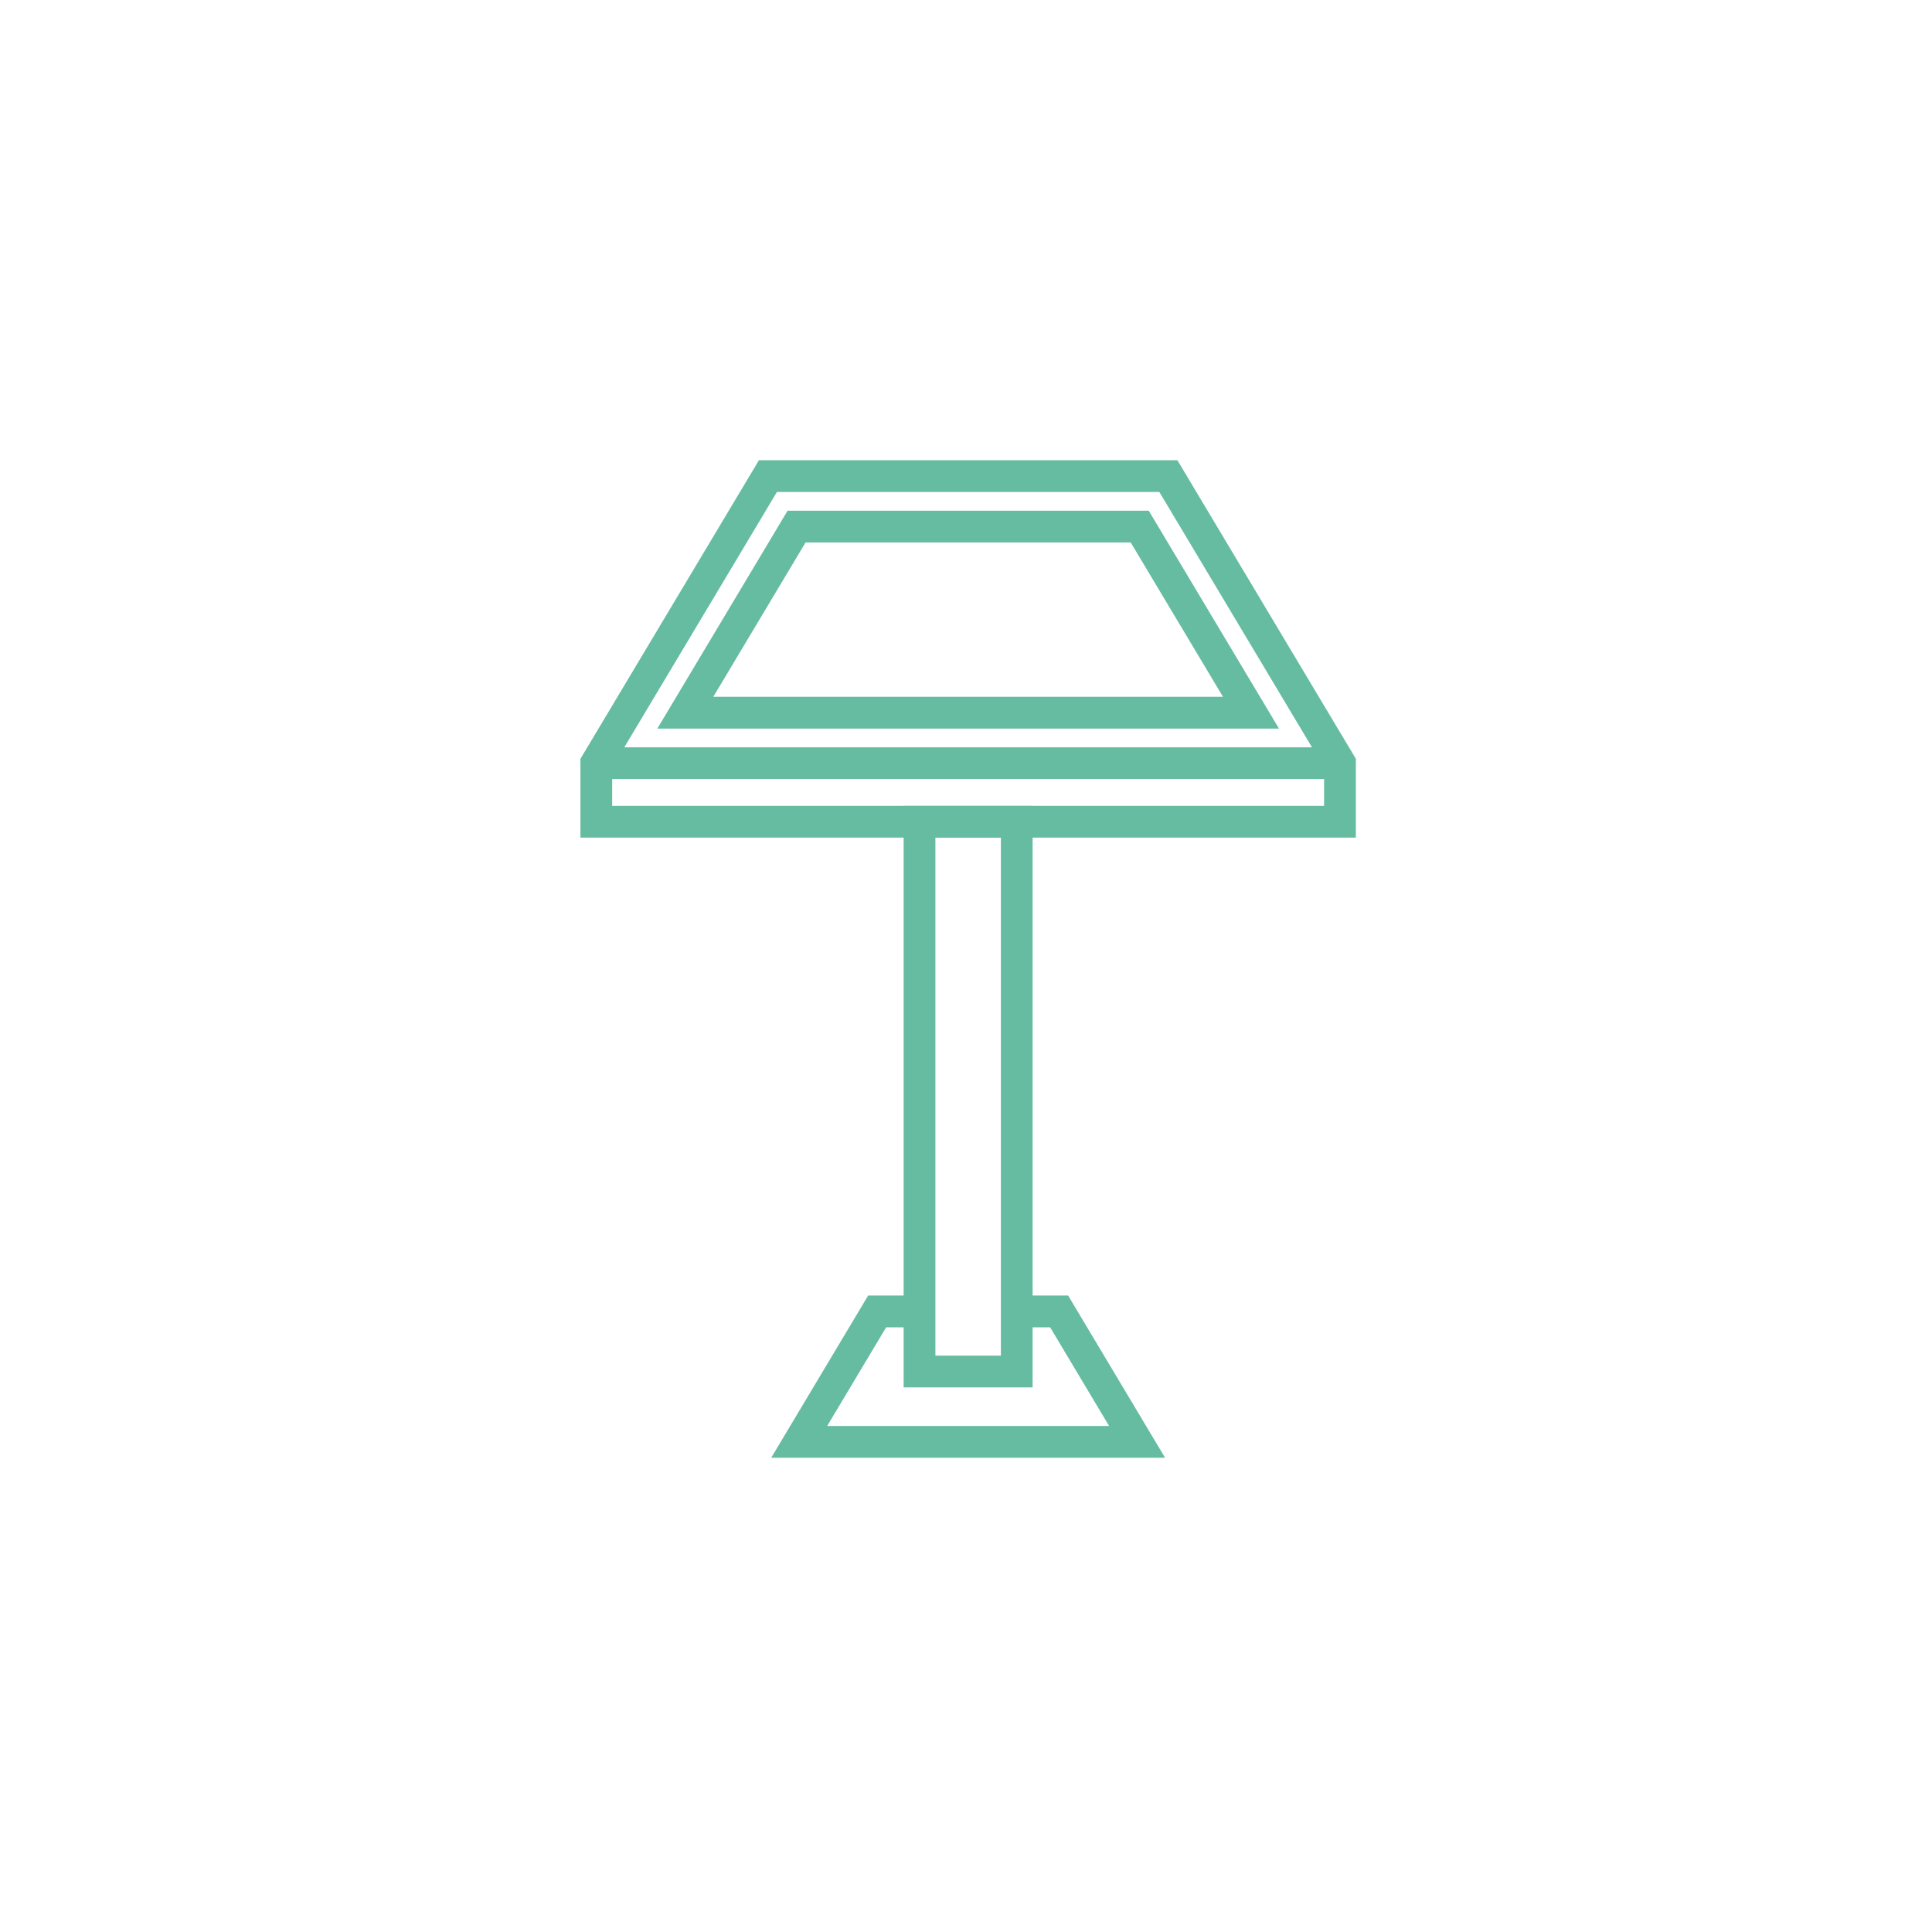 <svg xmlns="http://www.w3.org/2000/svg" id="Camada_1" viewBox="0 0 1000 1000"><defs><style>.cls-1{fill:#65bca1;stroke-width:0px;}</style></defs><path class="cls-1" d="M534.48,718.11h-66.76v-300.99h66.76v300.99ZM484.16,701.67h33.89v-268.12h-33.89v268.12Z"></path><path class="cls-1" d="M701.79,433.55h-401.36v-40.79l92.39-154.55h216.59l92.38,154.55v40.79ZM316.86,417.12h368.49v-19.82l-85.27-142.65h-197.94l-85.28,142.65v19.82Z"></path><polygon class="cls-1" points="603.03 754.52 399.18 754.52 449.36 670.56 475.94 670.56 475.94 687 458.68 687 428.14 738.08 574.07 738.08 543.54 687 526.27 687 526.27 670.56 552.86 670.56 603.03 754.52"></polygon><rect class="cls-1" x="308.64" y="386.81" width="384.93" height="16.43"></rect><path class="cls-1" d="M661.99,377.11h-321.75l67.41-112.77h186.94l67.41,112.77ZM369.2,360.68h263.82l-47.77-79.9h-168.29l-47.77,79.9Z"></path></svg>